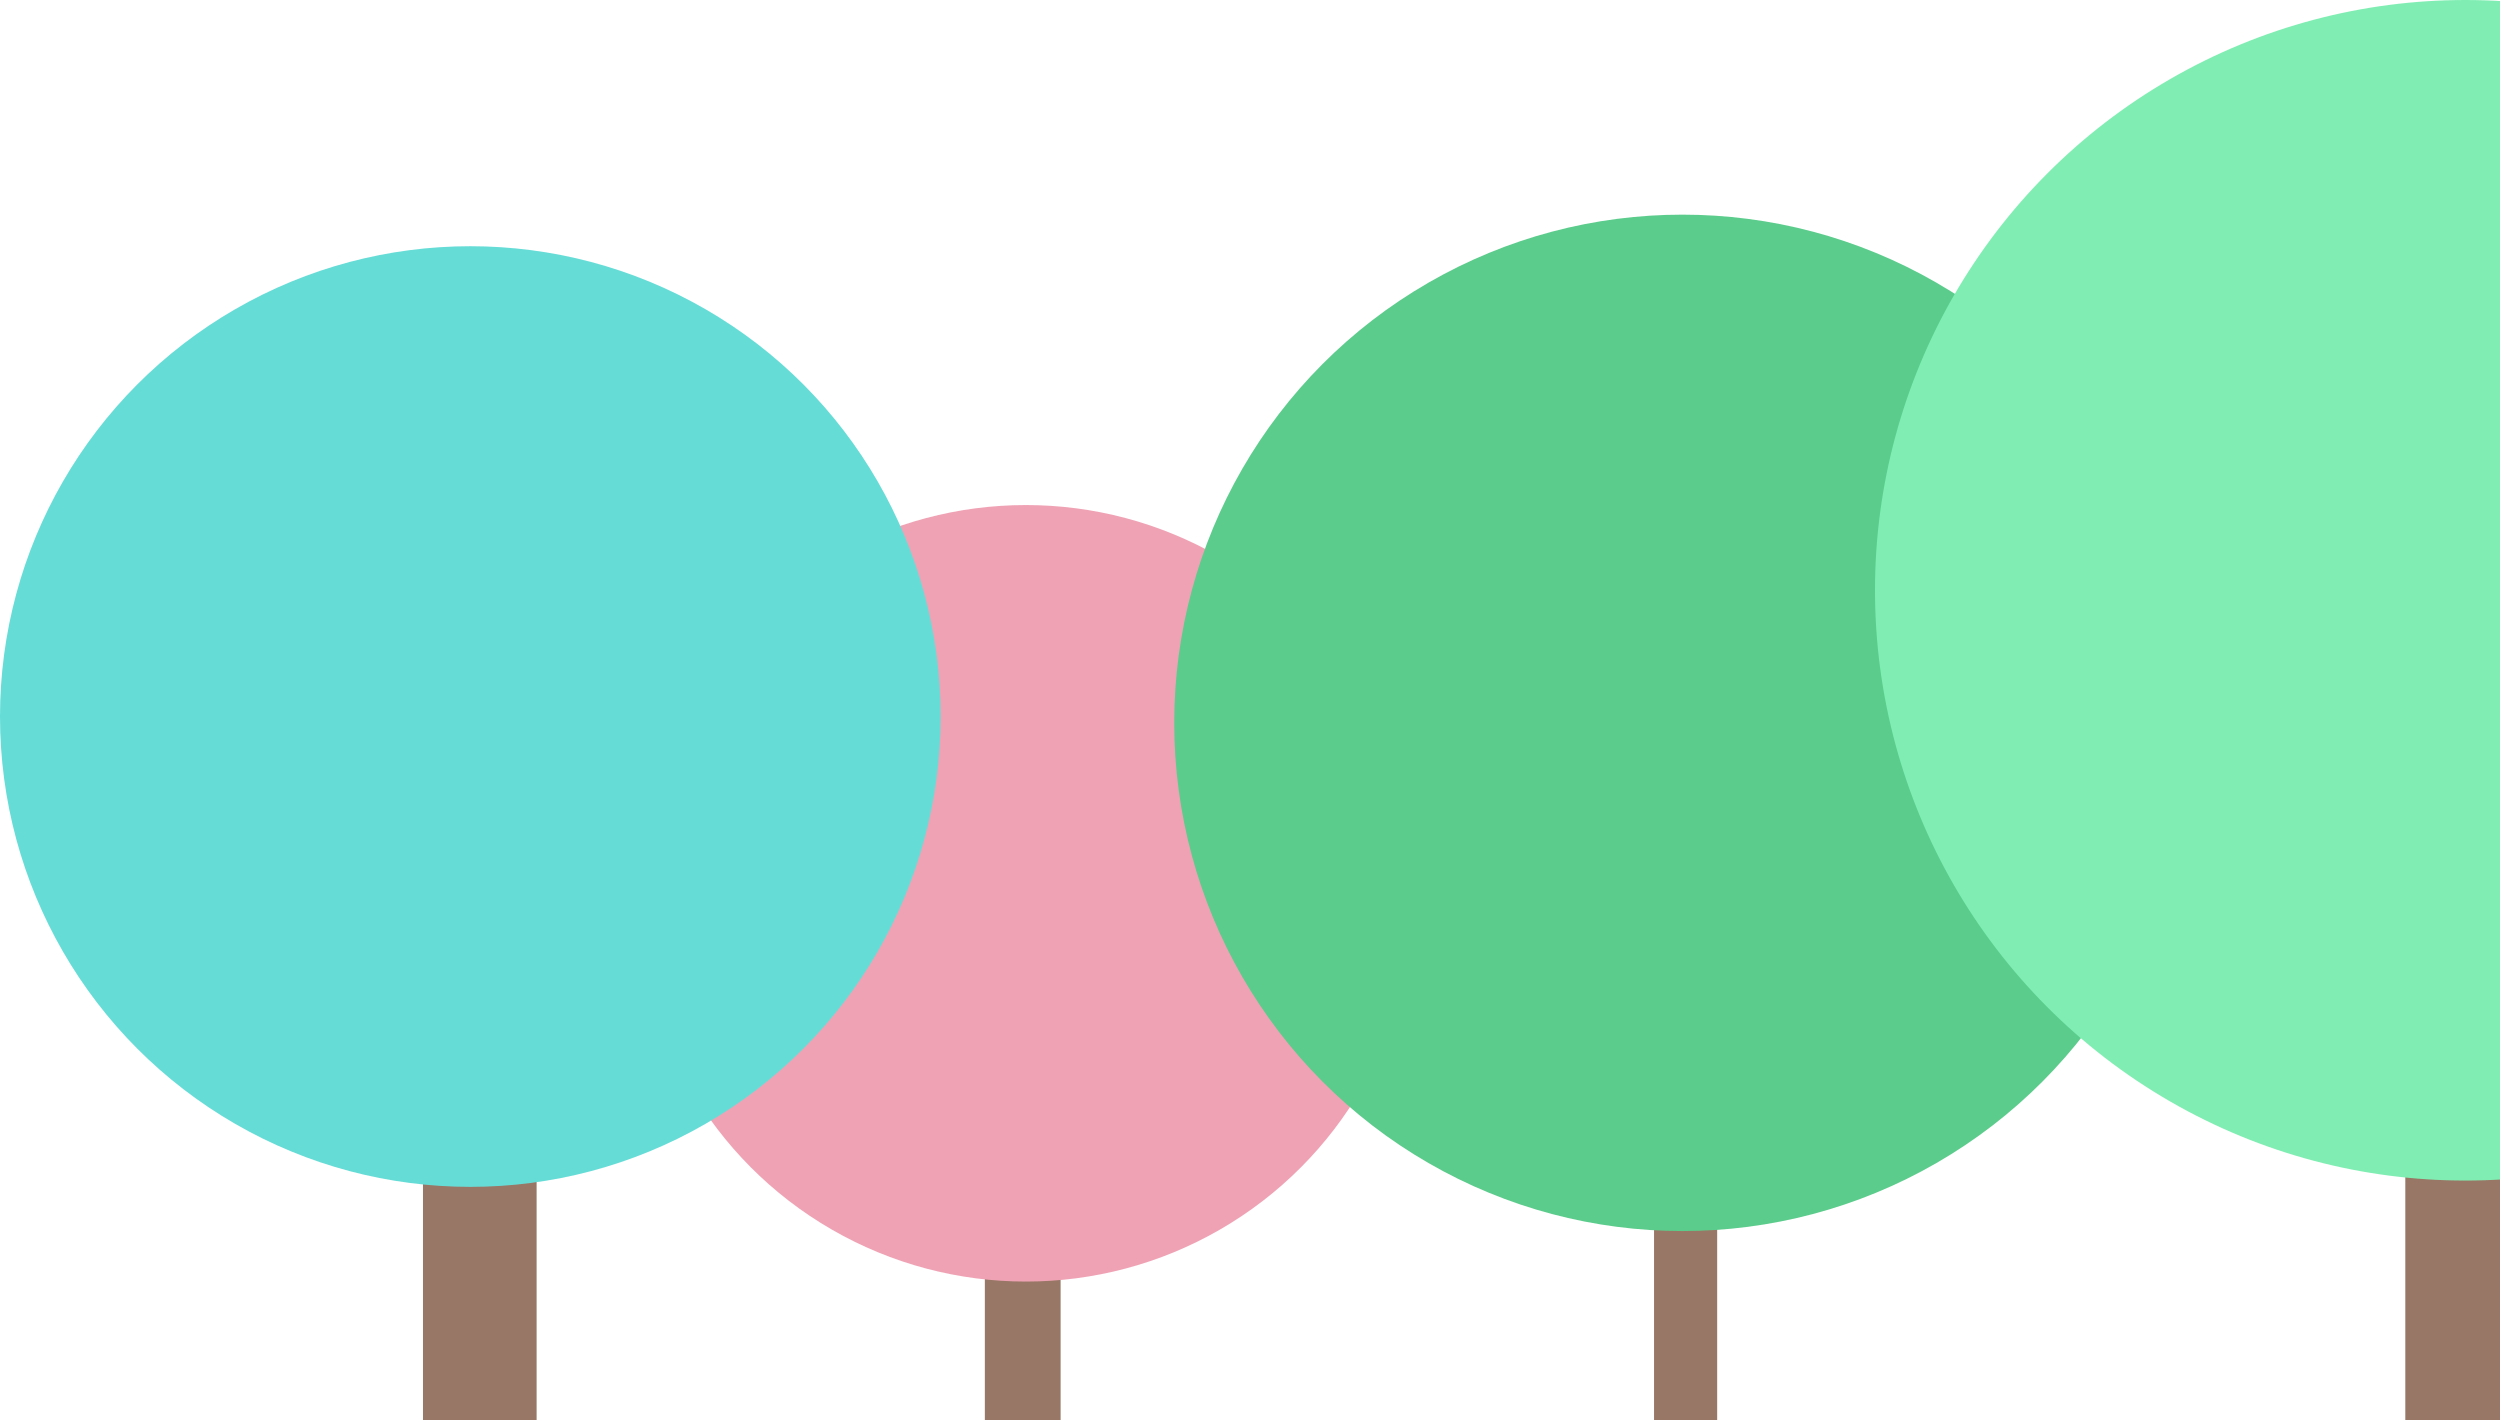 <svg width="396" height="225" viewBox="0 0 396 225" fill="none" xmlns="http://www.w3.org/2000/svg">
<rect x="67" y="156" width="18" height="72" fill="#997766"/>
<rect x="156" y="156" width="12" height="72" fill="#997766"/>
<rect x="262" y="156" width="10" height="72" fill="#997766"/>
<rect x="381" y="156" width="18" height="72" fill="#997766"/>
<circle cx="162.5" cy="141.5" r="61.5" fill="#EFA2B4"/>
<circle cx="266.5" cy="114.5" r="80.5" fill="#5BCC8B"/>
<circle cx="390.5" cy="93.5" r="93.5" fill="#80EEB3"/>
<circle cx="74.5" cy="113.5" r="74.5" fill="#66DCD7"/>
</svg>
